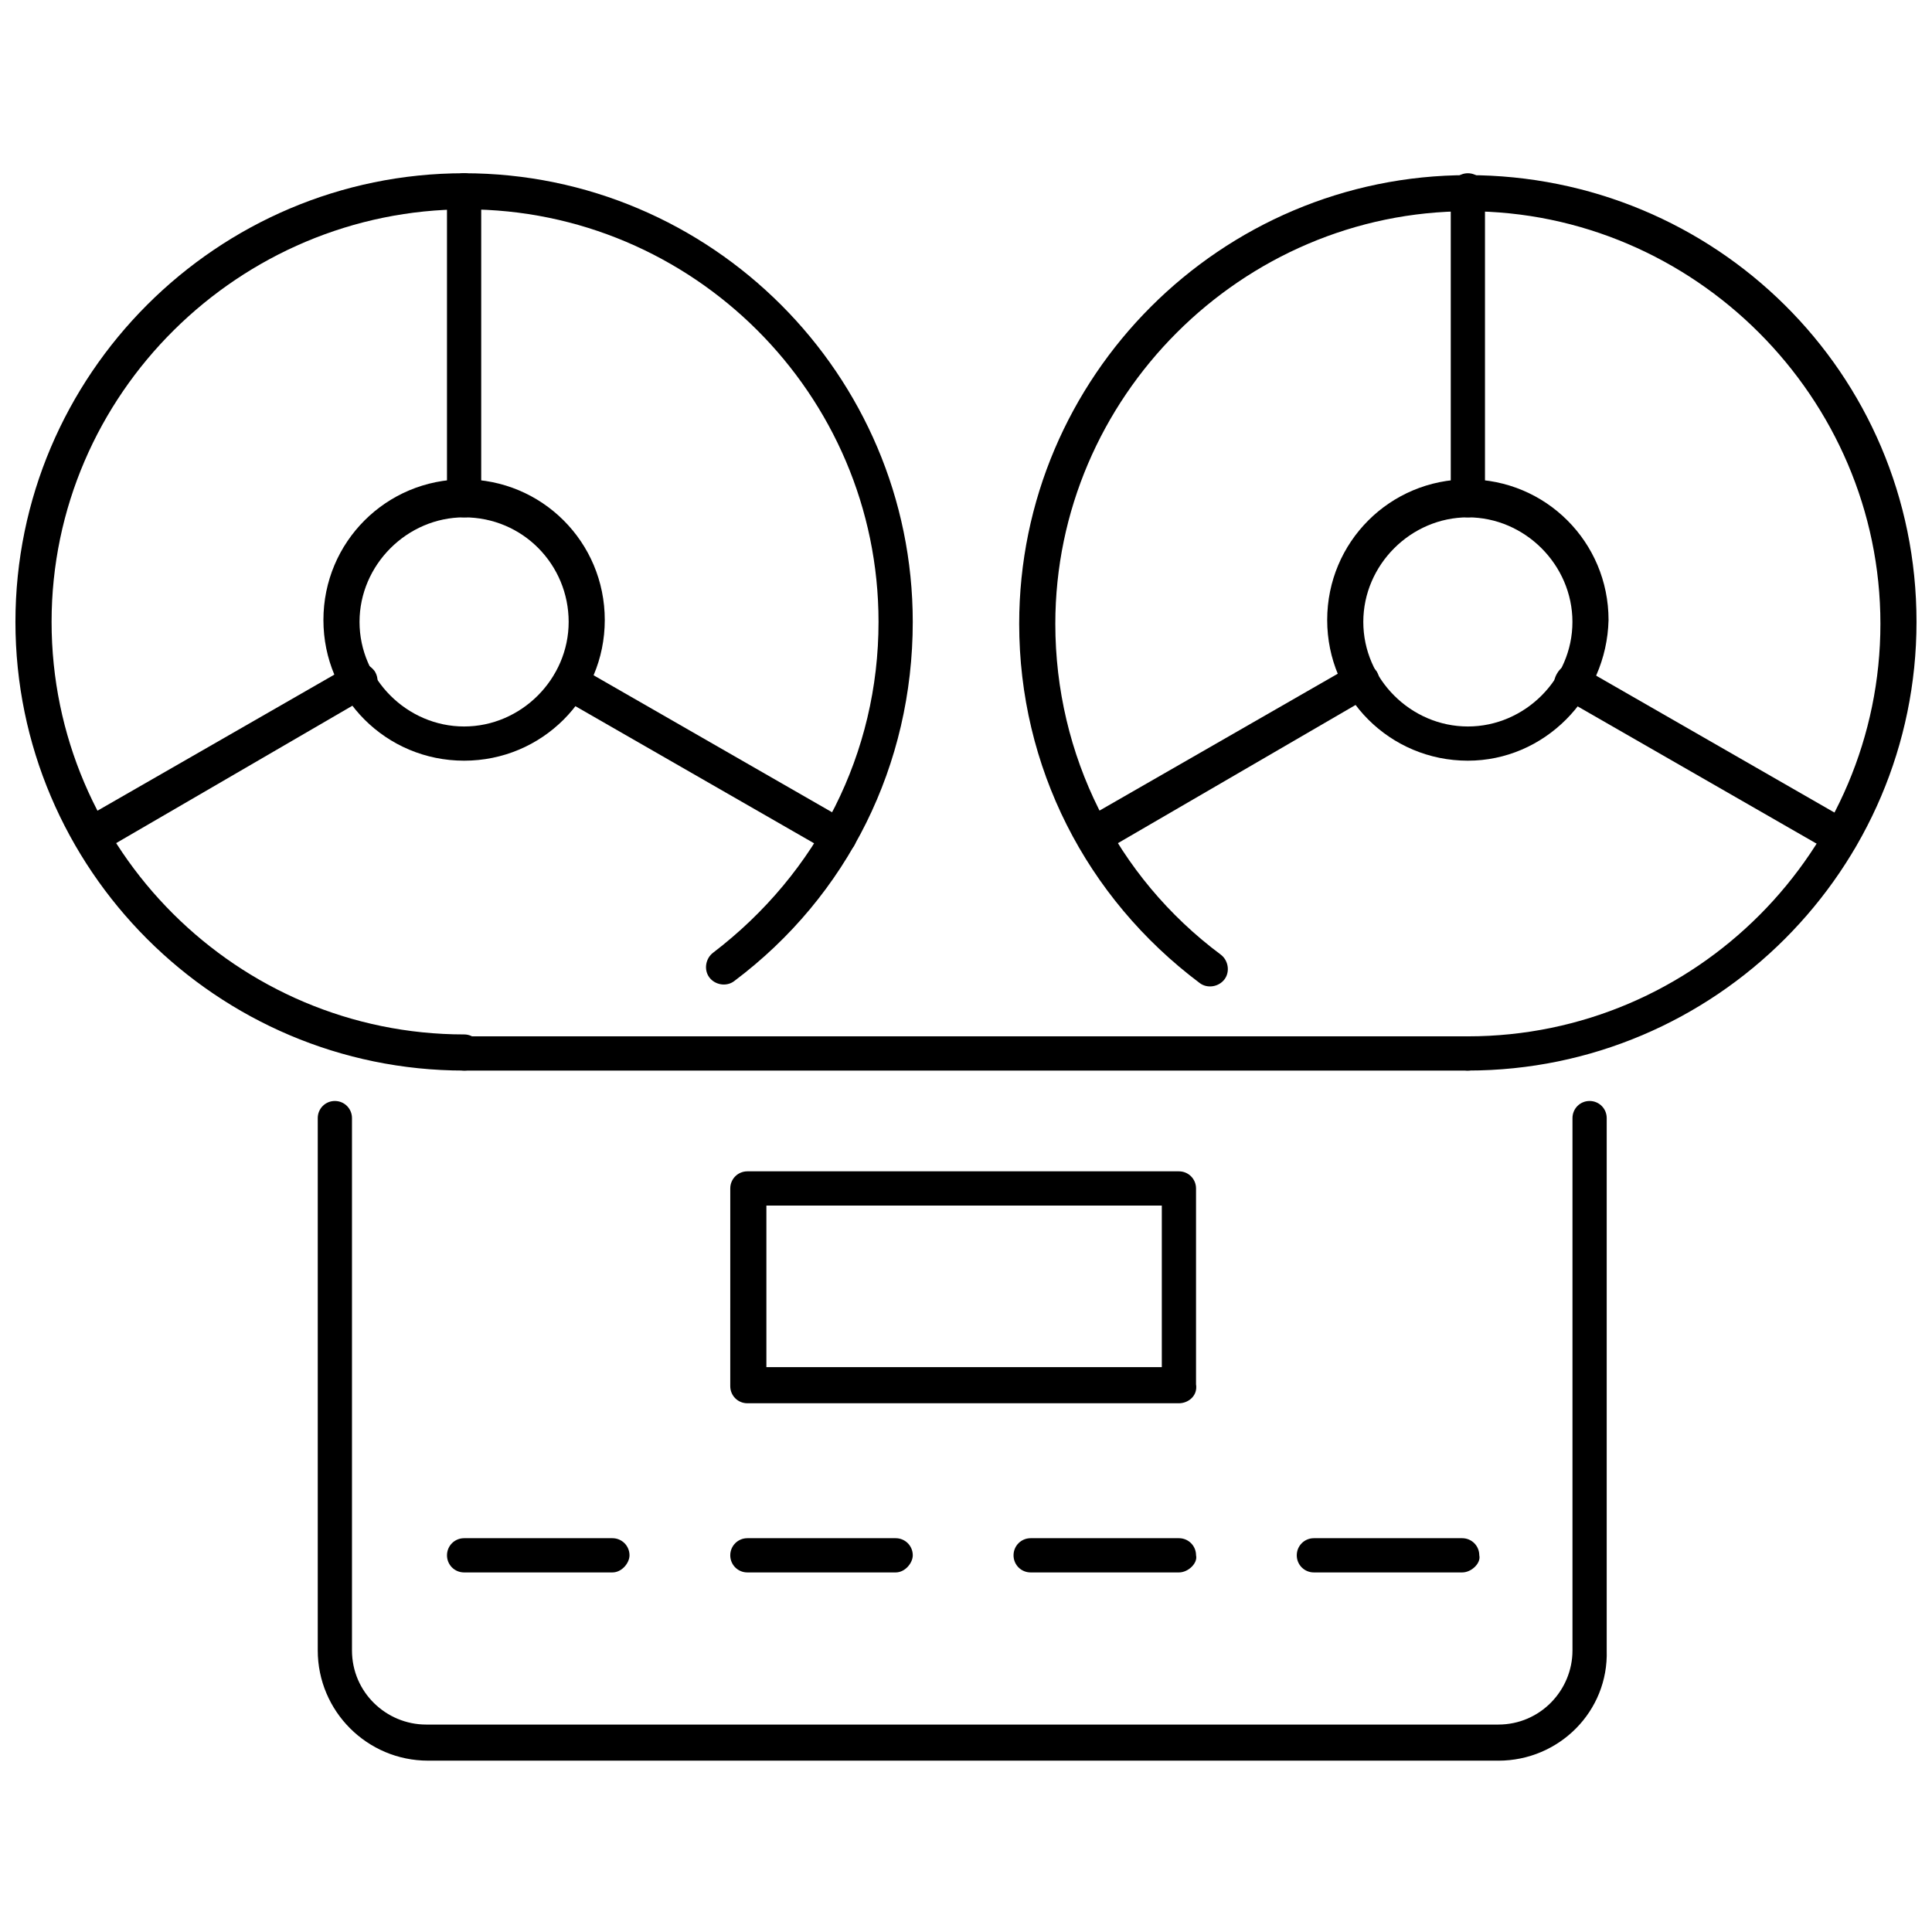 <?xml version="1.0" encoding="UTF-8"?>
<!-- Uploaded to: SVG Repo, www.svgrepo.com, Generator: SVG Repo Mixer Tools -->
<svg width="800px" height="800px" version="1.1" viewBox="144 144 512 512" xmlns="http://www.w3.org/2000/svg">
 <defs>
  <clipPath id="b">
   <path d="m148.09 189h237.91v239h-237.91z"/>
  </clipPath>
  <clipPath id="a">
   <path d="m414 190h237.9v238h-237.9z"/>
  </clipPath>
 </defs>
 <path d="m541.07 610.59h-283.64c-16.121 0-29.223-13.098-29.223-29.223v-141.06c0-2.519 2.016-4.535 4.535-4.535s4.535 2.016 4.535 4.535v141.07c0 11.082 9.07 19.648 19.648 19.648h284.15c11.082 0 19.648-9.07 19.648-19.648v-141.07c0-2.519 2.016-4.535 4.535-4.535s4.535 2.016 4.535 4.535v141.07c0.5 16.121-12.598 29.219-28.719 29.219z"/>
 <g clip-path="url(#b)">
  <path d="m266.99 427.71c-65.496 0-118.9-53.402-118.9-118.9s53.402-118.9 118.9-118.9c65.496 0 118.9 53.402 118.9 118.9 0 37.785-17.129 72.547-47.359 95.219-2.016 1.512-5.039 1.008-6.551-1.008s-1.008-5.039 1.008-6.551c27.711-21.16 43.832-52.898 43.832-87.664 0-60.457-49.375-109.33-109.33-109.33-59.949 0.004-109.82 48.875-109.82 109.33 0 60.457 49.375 109.33 109.33 109.33 2.519 0 4.535 2.016 4.535 4.535 0.5 3.019-1.516 5.035-4.539 5.035z"/>
 </g>
 <path d="m266.99 345.59c-20.656 0-37.281-16.625-37.281-37.281s16.625-37.281 37.281-37.281 37.281 16.625 37.281 37.281-16.625 37.281-37.281 37.281zm0-64.488c-15.113 0-27.711 12.594-27.711 27.711 0 15.113 12.594 27.711 27.711 27.711 15.113 0 27.711-12.594 27.711-27.711 0-15.113-12.094-27.711-27.711-27.711z"/>
 <path d="m266.99 281.1c-2.519 0-4.535-2.016-4.535-4.535v-82.117c0-2.519 2.016-4.535 4.535-4.535 2.519 0 4.535 2.016 4.535 4.535v82.121c0.504 2.519-1.512 4.531-4.535 4.531z"/>
 <path d="m168.25 370.27c-1.512 0-3.023-1.008-4.031-2.519-1.512-2.519-0.504-5.039 1.512-6.551l71.039-40.809c2.519-1.512 5.039-0.504 6.551 1.512 1.512 2.519 0.504 5.039-1.512 6.551l-71.039 41.312c-1.008 0.504-2.016 0.504-2.519 0.504z"/>
 <path d="m366.24 370.27c-1.008 0-1.512 0-2.519-0.504l-71.039-40.809c-2.519-1.512-3.023-4.031-1.512-6.551 1.512-2.519 4.031-3.023 6.551-1.512l71.039 40.809c2.519 1.512 3.023 4.031 1.512 6.551-1.008 1.512-2.519 2.016-4.031 2.016z"/>
 <g clip-path="url(#a)">
  <path d="m533 427.71c-2.519 0-4.535-2.016-4.535-4.535s2.016-4.535 4.535-4.535c60.457 0 109.33-49.375 109.33-109.33s-49.375-109.33-109.33-109.33-109.33 49.375-109.33 109.33c0 34.762 16.121 67.008 43.832 87.664 2.016 1.512 2.519 4.535 1.008 6.551-1.512 2.016-4.535 2.519-6.551 1.008-30.23-22.672-47.863-57.434-47.863-95.219 0-65.496 53.402-118.9 118.9-118.9 65.5 0 118.9 52.395 118.9 118.39 0 65.496-53.402 118.9-118.9 118.9z"/>
 </g>
 <path d="m533 345.59c-20.656 0-37.281-16.625-37.281-37.281s16.625-37.281 37.281-37.281 37.281 16.625 37.281 37.281c-0.504 20.656-17.129 37.281-37.281 37.281zm0-64.488c-15.113 0-27.711 12.594-27.711 27.711 0 15.113 12.594 27.711 27.711 27.711 15.113 0 27.711-12.594 27.711-27.711 0-15.113-12.598-27.711-27.711-27.711z"/>
 <path d="m533 281.1c-2.519 0-4.535-2.016-4.535-4.535v-82.117c0-2.519 2.016-4.535 4.535-4.535 2.519 0 4.535 2.016 4.535 4.535v82.121c0 2.519-2.016 4.531-4.535 4.531z"/>
 <path d="m433.75 370.27c-1.512 0-3.023-1.008-4.031-2.519-1.512-2.519-0.504-5.039 1.512-6.551l71.039-40.809c2.519-1.512 5.039-0.504 6.551 1.512 1.512 2.519 0.504 5.039-1.512 6.551l-71.039 41.312c-1.008 0.504-1.512 0.504-2.519 0.504z"/>
 <path d="m631.75 370.27c-1.008 0-1.512 0-2.519-0.504l-71.039-40.809c-2.519-1.512-3.023-4.031-1.512-6.551 1.512-2.519 4.031-3.023 6.551-1.512l71.039 40.809c2.519 1.512 3.023 4.031 1.512 6.551-0.504 1.512-2.519 2.016-4.031 2.016z"/>
 <path d="m533 427.71h-266.01c-2.519 0-4.535-2.016-4.535-4.535s2.016-4.535 4.535-4.535h265.51c2.519 0 4.535 2.016 4.535 4.535 0.504 2.519-1.512 4.535-4.031 4.535z"/>
 <path d="m306.29 560.71h-39.297c-2.519 0-4.535-2.016-4.535-4.535 0-2.519 2.016-4.535 4.535-4.535h39.297c2.519 0 4.535 2.016 4.535 4.535 0 2.016-2.016 4.535-4.535 4.535z"/>
 <path d="m381.36 560.71h-39.297c-2.519 0-4.535-2.016-4.535-4.535 0-2.519 2.016-4.535 4.535-4.535h39.297c2.519 0 4.535 2.016 4.535 4.535-0.004 2.016-2.019 4.535-4.535 4.535z"/>
 <path d="m456.43 560.71h-39.297c-2.519 0-4.535-2.016-4.535-4.535 0-2.519 2.016-4.535 4.535-4.535h39.297c2.519 0 4.535 2.016 4.535 4.535 0.504 2.016-2.016 4.535-4.535 4.535z"/>
 <path d="m531.49 560.71h-39.297c-2.519 0-4.535-2.016-4.535-4.535 0-2.519 2.016-4.535 4.535-4.535h39.297c2.519 0 4.535 2.016 4.535 4.535 0.504 2.016-2.016 4.535-4.535 4.535z"/>
 <path d="m456.43 515.88h-114.37c-2.519 0-4.535-2.016-4.535-4.535l0.004-52.395c0-2.519 2.016-4.535 4.535-4.535h114.36c2.519 0 4.535 2.016 4.535 4.535v51.891c0.504 3.023-2.016 5.039-4.535 5.039zm-109.33-9.574h104.79v-42.824h-104.79z"/>
</svg>